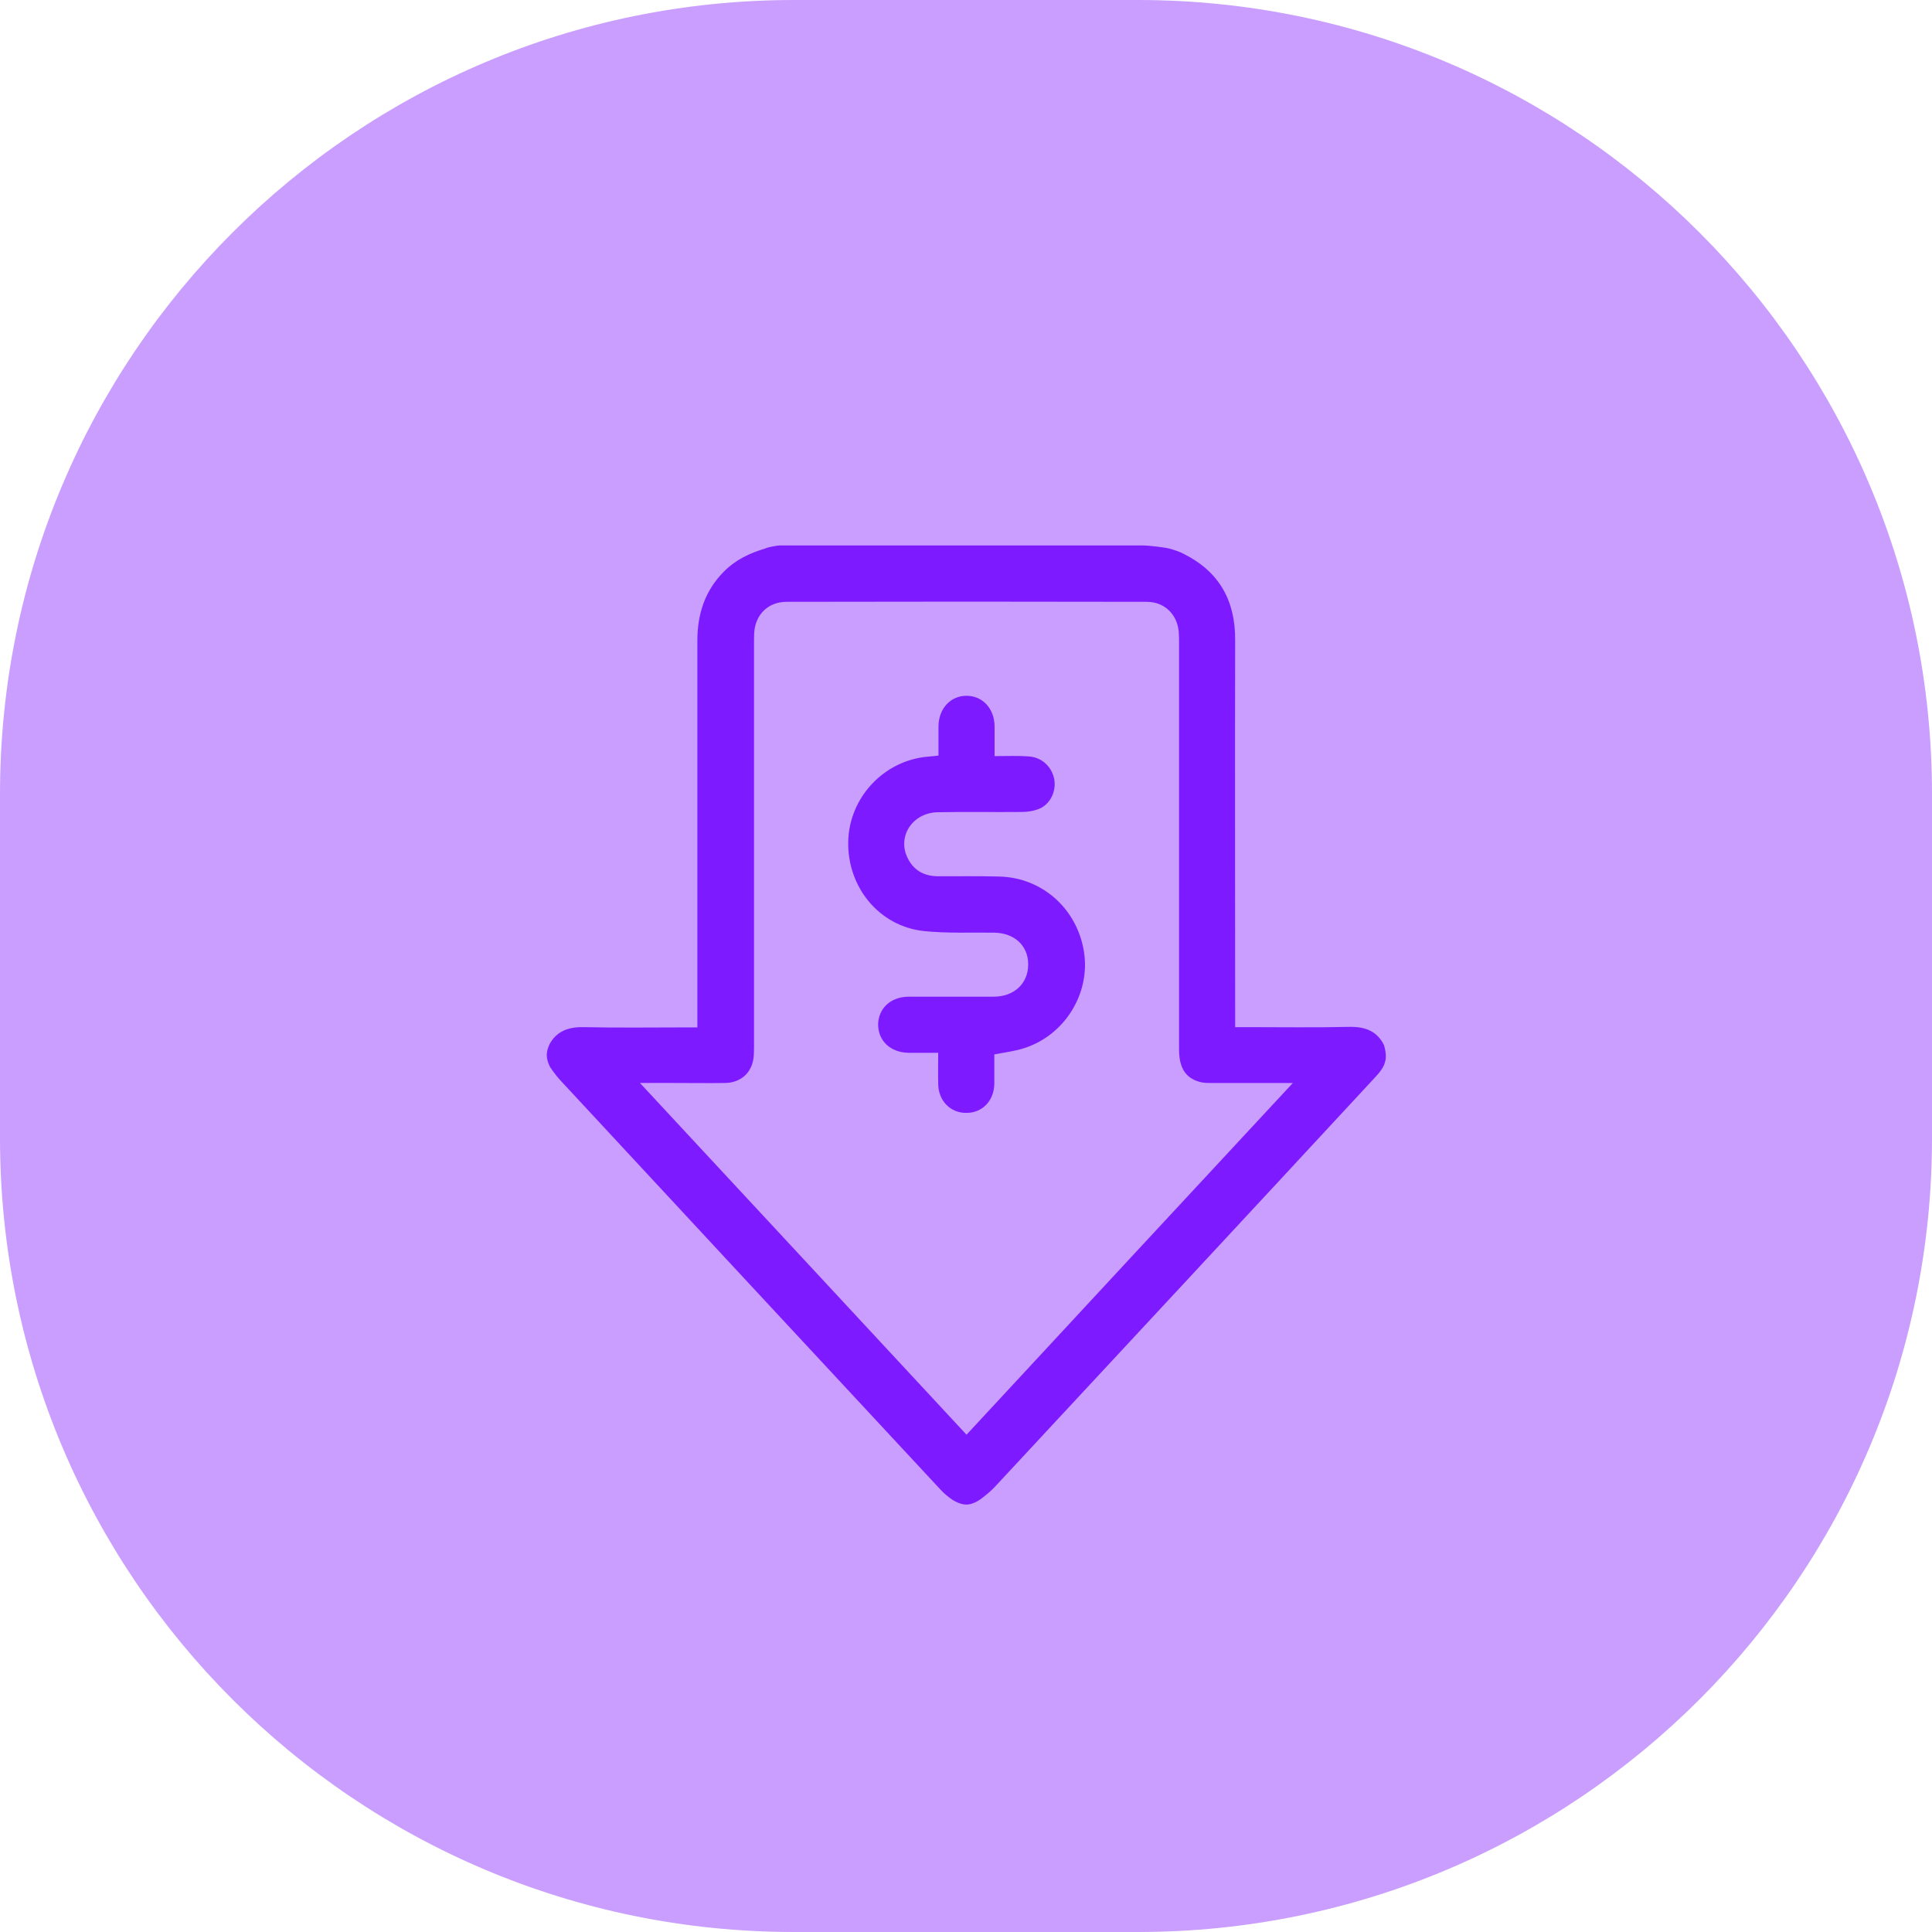 <?xml version="1.0" encoding="utf-8"?>
<!-- Generator: Adobe Illustrator 23.0.5, SVG Export Plug-In . SVG Version: 6.00 Build 0)  -->
<svg version="1.1" id="Слой_1" xmlns="http://www.w3.org/2000/svg" xmlns:xlink="http://www.w3.org/1999/xlink" x="0px" y="0px"
	 viewBox="0 0 73 73" style="enable-background:new 0 0 73 73;" xml:space="preserve">
<style type="text/css">
	.st0{fill:#C99EFF;}
	.st1{fill:#7E1AFF;}
</style>
<g>
	<path class="st0" d="M43,73H30C13.43,73,0,59.57,0,43V30C0,13.43,13.43,0,30,0h13c16.57,0,30,13.43,30,30v13
		C73,59.57,59.57,73,43,73z"/>
	<g>
		<g>
			<path class="st1" d="M29.46,20.61c4.59,0,9.17,0,13.76,0c0.19,0,0.84,0.08,0.97,0.12c0.18,0.05,0.37,0.11,0.54,0.2
				c1.34,0.67,1.95,1.77,1.94,3.26c-0.01,4.71,0,9.43,0,14.14c0,0.15,0,0.3,0,0.48c0.17,0,0.3,0,0.43,0c1.3,0,2.59,0.02,3.89-0.01
				c0.61-0.01,1.04,0.17,1.3,0.68c0.01,0.03,0.09,0.28,0.07,0.51c-0.02,0.2-0.12,0.37-0.16,0.42c-0.08,0.13-0.21,0.26-0.31,0.37
				c-4.76,5.14-9.53,10.27-14.3,15.4c-0.15,0.16-0.32,0.3-0.49,0.43c-0.05,0.04-0.3,0.23-0.57,0.24c-0.25,0.01-0.53-0.17-0.57-0.2
				c-0.14-0.1-0.28-0.21-0.4-0.34c-4.79-5.15-9.57-10.3-14.35-15.45c-0.15-0.16-0.29-0.34-0.41-0.52c-0.03-0.04-0.14-0.26-0.14-0.48
				c0-0.21,0.11-0.42,0.13-0.45c0.26-0.44,0.68-0.61,1.25-0.6c1.31,0.03,2.62,0.01,3.92,0.01c0.12,0,0.25,0,0.39,0
				c0-0.21,0-0.36,0-0.51c0-4.7,0-9.4,0-14.1c0-1,0.28-1.88,0.99-2.6c0.44-0.45,0.98-0.71,1.56-0.88
				C29.01,20.67,29.38,20.61,29.46,20.61z M48.85,40.92c-1.09,0-2.08,0-3.07,0c-0.15,0-0.31,0-0.45-0.04
				c-0.54-0.15-0.78-0.54-0.78-1.23c0-5.1,0-10.21,0-15.31c0-0.15,0-0.31-0.01-0.46c-0.06-0.67-0.54-1.14-1.21-1.14
				c-4.54-0.01-9.08-0.01-13.61,0c-0.68,0-1.16,0.46-1.22,1.13c-0.01,0.15-0.01,0.31-0.01,0.46c0,5.05,0,10.09,0,15.14
				c0,0.14,0,0.28-0.01,0.42c-0.04,0.61-0.46,1.02-1.08,1.03c-0.65,0.01-1.3,0-1.94,0c-0.4,0-0.79,0-1.28,0
				c4.15,4.47,8.24,8.87,12.34,13.29C40.63,49.77,44.71,45.38,48.85,40.92z"/>
			<path class="st1" d="M37.57,39.84c0,0.36,0,0.73,0,1.11c-0.01,0.64-0.45,1.1-1.05,1.1c-0.61,0.01-1.07-0.46-1.07-1.11
				c-0.01-0.37,0-0.75,0-1.16c-0.4,0-0.76,0-1.12,0c-0.68-0.01-1.15-0.45-1.15-1.07c0.01-0.61,0.47-1.04,1.14-1.05
				c1.07,0,2.15,0,3.22,0c0.78,0,1.31-0.5,1.31-1.22c0-0.71-0.52-1.19-1.29-1.2c-0.88-0.01-1.77,0.03-2.65-0.06
				c-1.69-0.18-2.9-1.66-2.86-3.39c0.04-1.66,1.35-3.06,3.01-3.2c0.12-0.01,0.23-0.02,0.4-0.04c0-0.37,0-0.73,0-1.09
				c0-0.68,0.45-1.17,1.06-1.17c0.61,0,1.06,0.49,1.06,1.17c0,0.35,0,0.7,0,1.11c0.45,0,0.87-0.02,1.28,0.01
				c0.5,0.03,0.87,0.38,0.97,0.84c0.09,0.44-0.12,0.94-0.54,1.13c-0.21,0.09-0.45,0.13-0.68,0.13c-1.06,0.01-2.12-0.01-3.18,0.01
				c-0.98,0.02-1.56,0.96-1.11,1.78c0.24,0.45,0.64,0.64,1.14,0.64c0.77,0,1.53-0.01,2.3,0.01c1.63,0.04,2.95,1.23,3.2,2.86
				c0.24,1.56-0.73,3.13-2.25,3.62C38.35,39.72,37.98,39.76,37.57,39.84z"/>
		</g>
	</g>
</g>
</svg>
